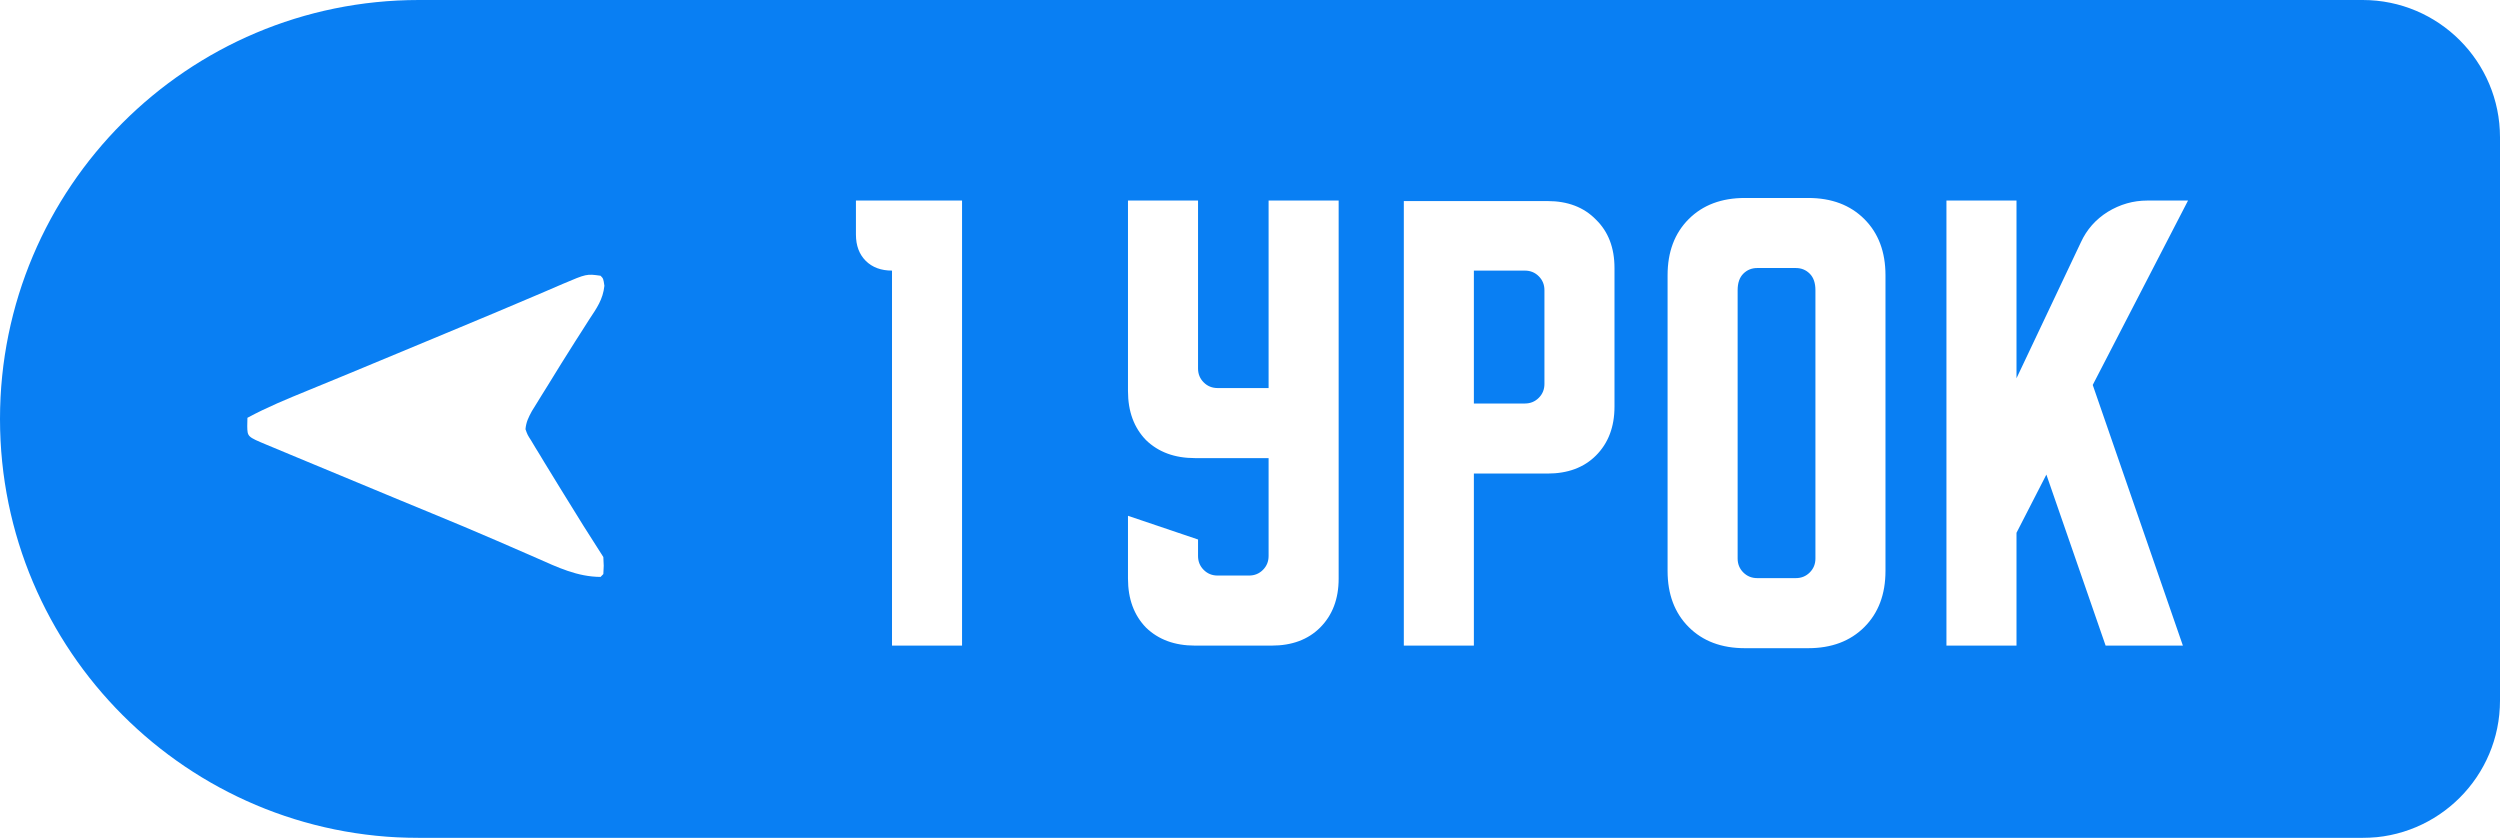 <?xml version="1.0" encoding="UTF-8"?> <svg xmlns="http://www.w3.org/2000/svg" width="182" height="61" viewBox="0 0 182 61" fill="none"> <g filter="url(#filter0_i_153_379)"> <path d="M0 30.5C0 13.655 13.655 0 30.5 0H172C177.523 0 182 4.477 182 10V51C182 56.523 177.523 61 172 61H30.5C13.655 61 0 47.345 0 30.5V30.5Z" fill="#097FF3"></path> </g> <path d="M62.312 14.6H70.037V47H64.938V19.7C64.138 19.7 63.5 19.462 63.025 18.988C62.55 18.512 62.312 17.875 62.312 17.075V14.6ZM82.117 14.6H87.217V26.825C87.217 27.225 87.354 27.562 87.629 27.837C87.904 28.113 88.242 28.25 88.642 28.25H92.354V14.6H97.454V42.125C97.454 43.6 97.004 44.788 96.104 45.688C95.229 46.562 94.054 47 92.579 47H86.992C85.517 47 84.329 46.562 83.429 45.688C82.554 44.788 82.117 43.6 82.117 42.125V37.55L87.217 39.275V40.475C87.217 40.875 87.354 41.212 87.629 41.487C87.904 41.763 88.242 41.9 88.642 41.9H90.929C91.329 41.9 91.667 41.763 91.942 41.487C92.217 41.212 92.354 40.875 92.354 40.475V33.35H86.992C85.517 33.35 84.329 32.913 83.429 32.038C82.554 31.137 82.117 29.95 82.117 28.475V14.6ZM102.198 14.637H112.66C114.135 14.637 115.31 15.088 116.185 15.988C117.085 16.863 117.535 18.038 117.535 19.512V29.6C117.535 31.075 117.085 32.263 116.185 33.163C115.31 34.038 114.135 34.475 112.66 34.475H107.298V47H102.198V14.637ZM107.298 19.7V29.375H111.01C111.41 29.375 111.748 29.238 112.023 28.962C112.298 28.688 112.435 28.35 112.435 27.95V21.125C112.435 20.725 112.298 20.387 112.023 20.113C111.748 19.837 111.41 19.7 111.01 19.7H107.298ZM121.4 20.038C121.4 18.337 121.913 16.975 122.938 15.95C123.963 14.925 125.325 14.412 127.025 14.412H131.638C133.338 14.412 134.7 14.925 135.725 15.95C136.75 16.975 137.263 18.337 137.263 20.038V41.562C137.263 43.263 136.75 44.625 135.725 45.65C134.7 46.675 133.338 47.188 131.638 47.188H127.025C125.325 47.188 123.963 46.675 122.938 45.65C121.913 44.625 121.4 43.263 121.4 41.562V20.038ZM127.925 42.087H130.738C131.138 42.087 131.475 41.95 131.75 41.675C132.025 41.4 132.163 41.062 132.163 40.663V21.125C132.163 20.6 132.025 20.2 131.75 19.925C131.475 19.65 131.138 19.512 130.738 19.512H127.925C127.525 19.512 127.188 19.65 126.913 19.925C126.638 20.2 126.5 20.6 126.5 21.125V40.663C126.5 41.062 126.638 41.4 126.913 41.675C127.188 41.95 127.525 42.087 127.925 42.087ZM146.801 14.6V27.538L151.489 17.637C151.914 16.712 152.564 15.975 153.439 15.425C154.339 14.875 155.301 14.6 156.326 14.6H159.289L152.351 28.025L158.914 47H153.289L148.976 34.55L146.801 38.788V47H141.701V14.6H146.801Z" fill="white"></path> <path d="M18 31.024C18.006 30.723 18.006 30.723 18.013 30.416C19.428 29.649 20.903 29.045 22.388 28.437C23.217 28.097 24.045 27.755 24.874 27.414C25.052 27.34 25.23 27.267 25.413 27.192C27.465 26.346 29.514 25.49 31.563 24.635C32.205 24.367 32.847 24.099 33.49 23.832C35.277 23.087 37.064 22.342 38.844 21.58C39.102 21.47 39.36 21.361 39.617 21.251C40.066 21.06 40.514 20.867 40.961 20.672C42.706 19.931 42.706 19.931 43.721 20.074C43.923 20.28 43.923 20.28 44 20.806C43.892 21.809 43.443 22.428 42.898 23.254C42.677 23.601 42.457 23.947 42.236 24.294C42.057 24.572 42.057 24.572 41.876 24.855C41.184 25.938 40.51 27.033 39.837 28.128C39.703 28.342 39.57 28.557 39.432 28.777C39.308 28.979 39.184 29.18 39.056 29.388C38.946 29.566 38.835 29.745 38.721 29.929C38.471 30.391 38.305 30.72 38.255 31.244C38.403 31.661 38.403 31.661 38.667 32.069C38.763 32.23 38.859 32.391 38.958 32.557C39.064 32.729 39.17 32.902 39.28 33.08C39.388 33.259 39.496 33.438 39.607 33.623C39.963 34.211 40.323 34.796 40.684 35.381C40.812 35.588 40.94 35.796 41.072 36.01C42.479 38.293 42.479 38.293 43.923 40.552C43.961 41.198 43.961 41.198 43.923 41.793C43.856 41.861 43.79 41.93 43.721 42C42.028 41.989 40.602 41.304 39.076 40.629C38.432 40.344 37.784 40.064 37.137 39.784C36.799 39.638 36.461 39.491 36.123 39.344C34.563 38.666 32.994 38.012 31.422 37.365C30.655 37.049 29.89 36.732 29.124 36.416C28.967 36.351 28.81 36.286 28.649 36.219C26.705 35.416 24.763 34.608 22.821 33.798C22.417 33.63 22.013 33.462 21.608 33.294C21.045 33.059 20.483 32.825 19.92 32.59C19.75 32.519 19.58 32.449 19.405 32.376C18.015 31.795 18.015 31.795 18 31.024Z" fill="white"></path> <defs> <filter id="filter0_i_153_379" x="0" y="0" width="182" height="61" filterUnits="userSpaceOnUse" color-interpolation-filters="sRGB"> <feFlood flood-opacity="0" result="BackgroundImageFix"></feFlood> <feBlend mode="normal" in="SourceGraphic" in2="BackgroundImageFix" result="shape"></feBlend> <feColorMatrix in="SourceAlpha" type="matrix" values="0 0 0 0 0 0 0 0 0 0 0 0 0 0 0 0 0 0 127 0" result="hardAlpha"></feColorMatrix> <feOffset></feOffset> <feGaussianBlur stdDeviation="25"></feGaussianBlur> <feComposite in2="hardAlpha" operator="arithmetic" k2="-1" k3="1"></feComposite> <feColorMatrix type="matrix" values="0 0 0 0 1 0 0 0 0 1 0 0 0 0 1 0 0 0 0.7 0"></feColorMatrix> <feBlend mode="normal" in2="shape" result="effect1_innerShadow_153_379"></feBlend> </filter> </defs> </svg> 